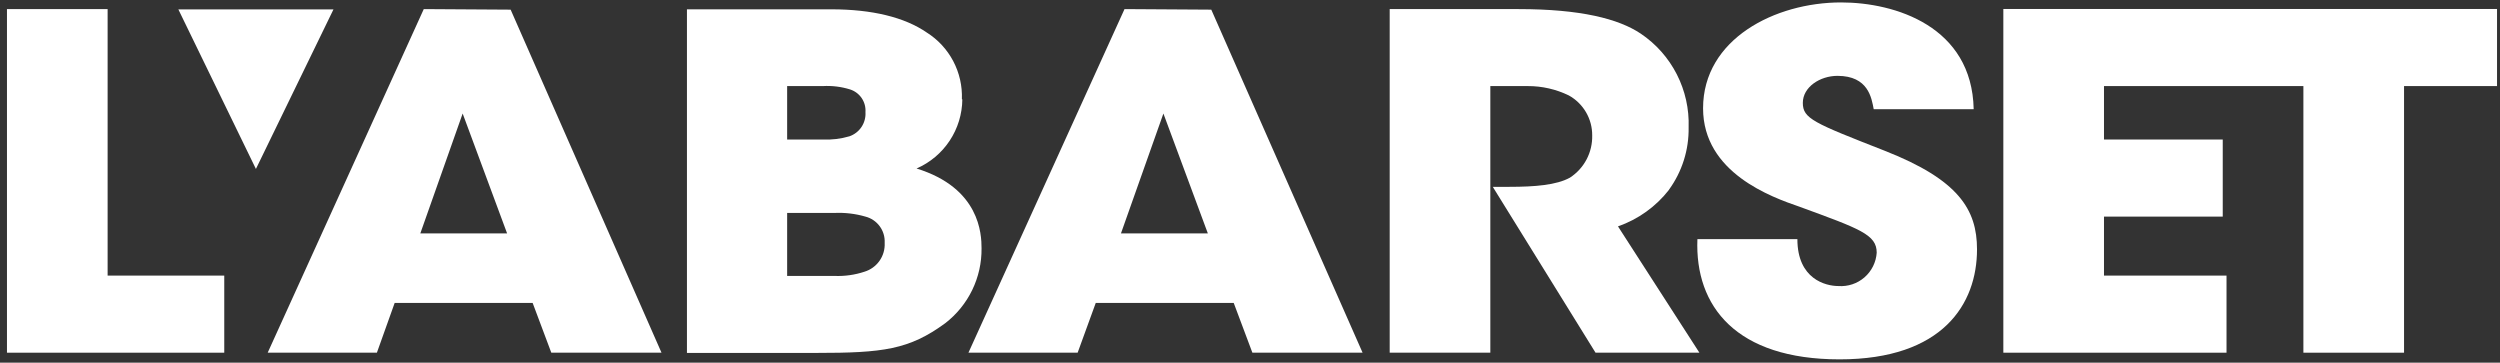 <svg width="324" height="47" viewBox="0 0 324 47" fill="none" xmlns="http://www.w3.org/2000/svg">
<rect x="0" y="0" width="324" height="47" fill="#333333" stroke="none"/>
<path d="M0.903 1.179V45.709H29.064V35.717H13.947V1.179H0.903Z" fill="white"/>
<path d="M59.96 14.712L65.719 30.246H54.474L59.96 14.712ZM54.921 1.179L34.693 45.709H48.845L51.149 39.259H69.03L71.449 45.709H85.731L66.179 1.251L54.921 1.179Z" fill="white"/>
<path d="M114.654 31.485C114.696 32.309 114.461 33.125 113.987 33.8C113.512 34.476 112.824 34.974 112.034 35.214C110.787 35.628 109.475 35.813 108.161 35.761H102.014V27.597H108.161C109.512 27.536 110.865 27.696 112.164 28.073C112.902 28.263 113.553 28.702 114.006 29.316C114.46 29.929 114.689 30.679 114.654 31.441M112.164 14.539C112.208 15.215 112.028 15.887 111.654 16.451C111.28 17.015 110.73 17.441 110.091 17.663C108.975 17.992 107.812 18.133 106.65 18.081H102.014V11.156H106.65C107.837 11.089 109.027 11.236 110.163 11.588C110.779 11.784 111.312 12.181 111.675 12.716C112.038 13.252 112.21 13.894 112.164 14.539ZM124.66 12.855C124.726 11.143 124.34 9.443 123.541 7.927C122.743 6.411 121.56 5.131 120.111 4.217C117.232 2.23 112.999 1.208 107.744 1.208H89.028V45.738H105.8C114.438 45.738 117.822 45.32 122.515 41.879C123.993 40.736 125.185 39.267 126 37.586C126.814 35.905 127.228 34.058 127.209 32.19C127.209 30.333 126.993 24.372 118.786 21.838C120.534 21.077 122.024 19.827 123.076 18.238C124.129 16.649 124.699 14.789 124.718 12.883" fill="white"/>
<path d="M150.777 14.712L156.536 30.246H145.277L150.777 14.712ZM145.738 1.179L125.51 45.709H139.662L142.009 39.259H159.89L162.309 45.709H176.591L156.982 1.251L145.738 1.179Z" fill="white"/>
<path d="M216.298 24.588C218.001 22.244 218.895 19.409 218.846 16.512C218.928 14.126 218.401 11.759 217.315 9.633C216.23 7.507 214.621 5.693 212.641 4.36C209.762 2.431 204.838 1.179 196.804 1.179H180.104V45.709H193.147V11.156H197.999C199.839 11.148 201.656 11.562 203.312 12.365C204.238 12.876 205.009 13.627 205.543 14.539C206.078 15.451 206.356 16.491 206.349 17.548C206.375 18.63 206.125 19.7 205.621 20.658C205.117 21.615 204.376 22.428 203.47 23.019C201.742 23.984 198.921 24.214 195.609 24.214H193.464L206.781 45.709H220.243L209.69 29.339C212.309 28.427 214.608 26.777 216.312 24.588" fill="white"/>
<path d="M33.167 21.896L43.216 1.222H23.117L33.167 21.896Z" fill="white"/>
<path d="M244.214 19.52C235.029 15.921 233.646 15.374 233.646 13.33C233.646 11.285 235.864 9.831 238.138 9.831C242.141 9.831 242.558 12.711 242.832 14.15H255.789C255.573 3.439 245.639 0.315 238.599 0.315C230.033 0.315 220.718 5.066 220.718 14.035C220.718 22.4 229.615 25.553 233.215 26.791C241.075 29.67 243.221 30.405 243.221 32.751C243.18 33.362 243.02 33.959 242.748 34.507C242.476 35.055 242.098 35.544 241.637 35.946C241.175 36.347 240.638 36.653 240.058 36.846C239.477 37.039 238.864 37.115 238.254 37.071C236.598 37.071 232.941 36.163 232.941 30.995H219.984C219.638 39.72 225.023 46.573 238.412 46.573C251.801 46.573 256.221 39.374 256.221 32.319C256.221 27.137 253.802 23.292 244.286 19.549" fill="white"/>
<path d="M259.72 1.164H259.633V45.709H288.557V35.717H272.677V28.072H288.067V18.081H272.677V11.155H298.52V45.709H311.564V11.155H323.614V1.164H259.72Z" fill="white"/>
</svg>
